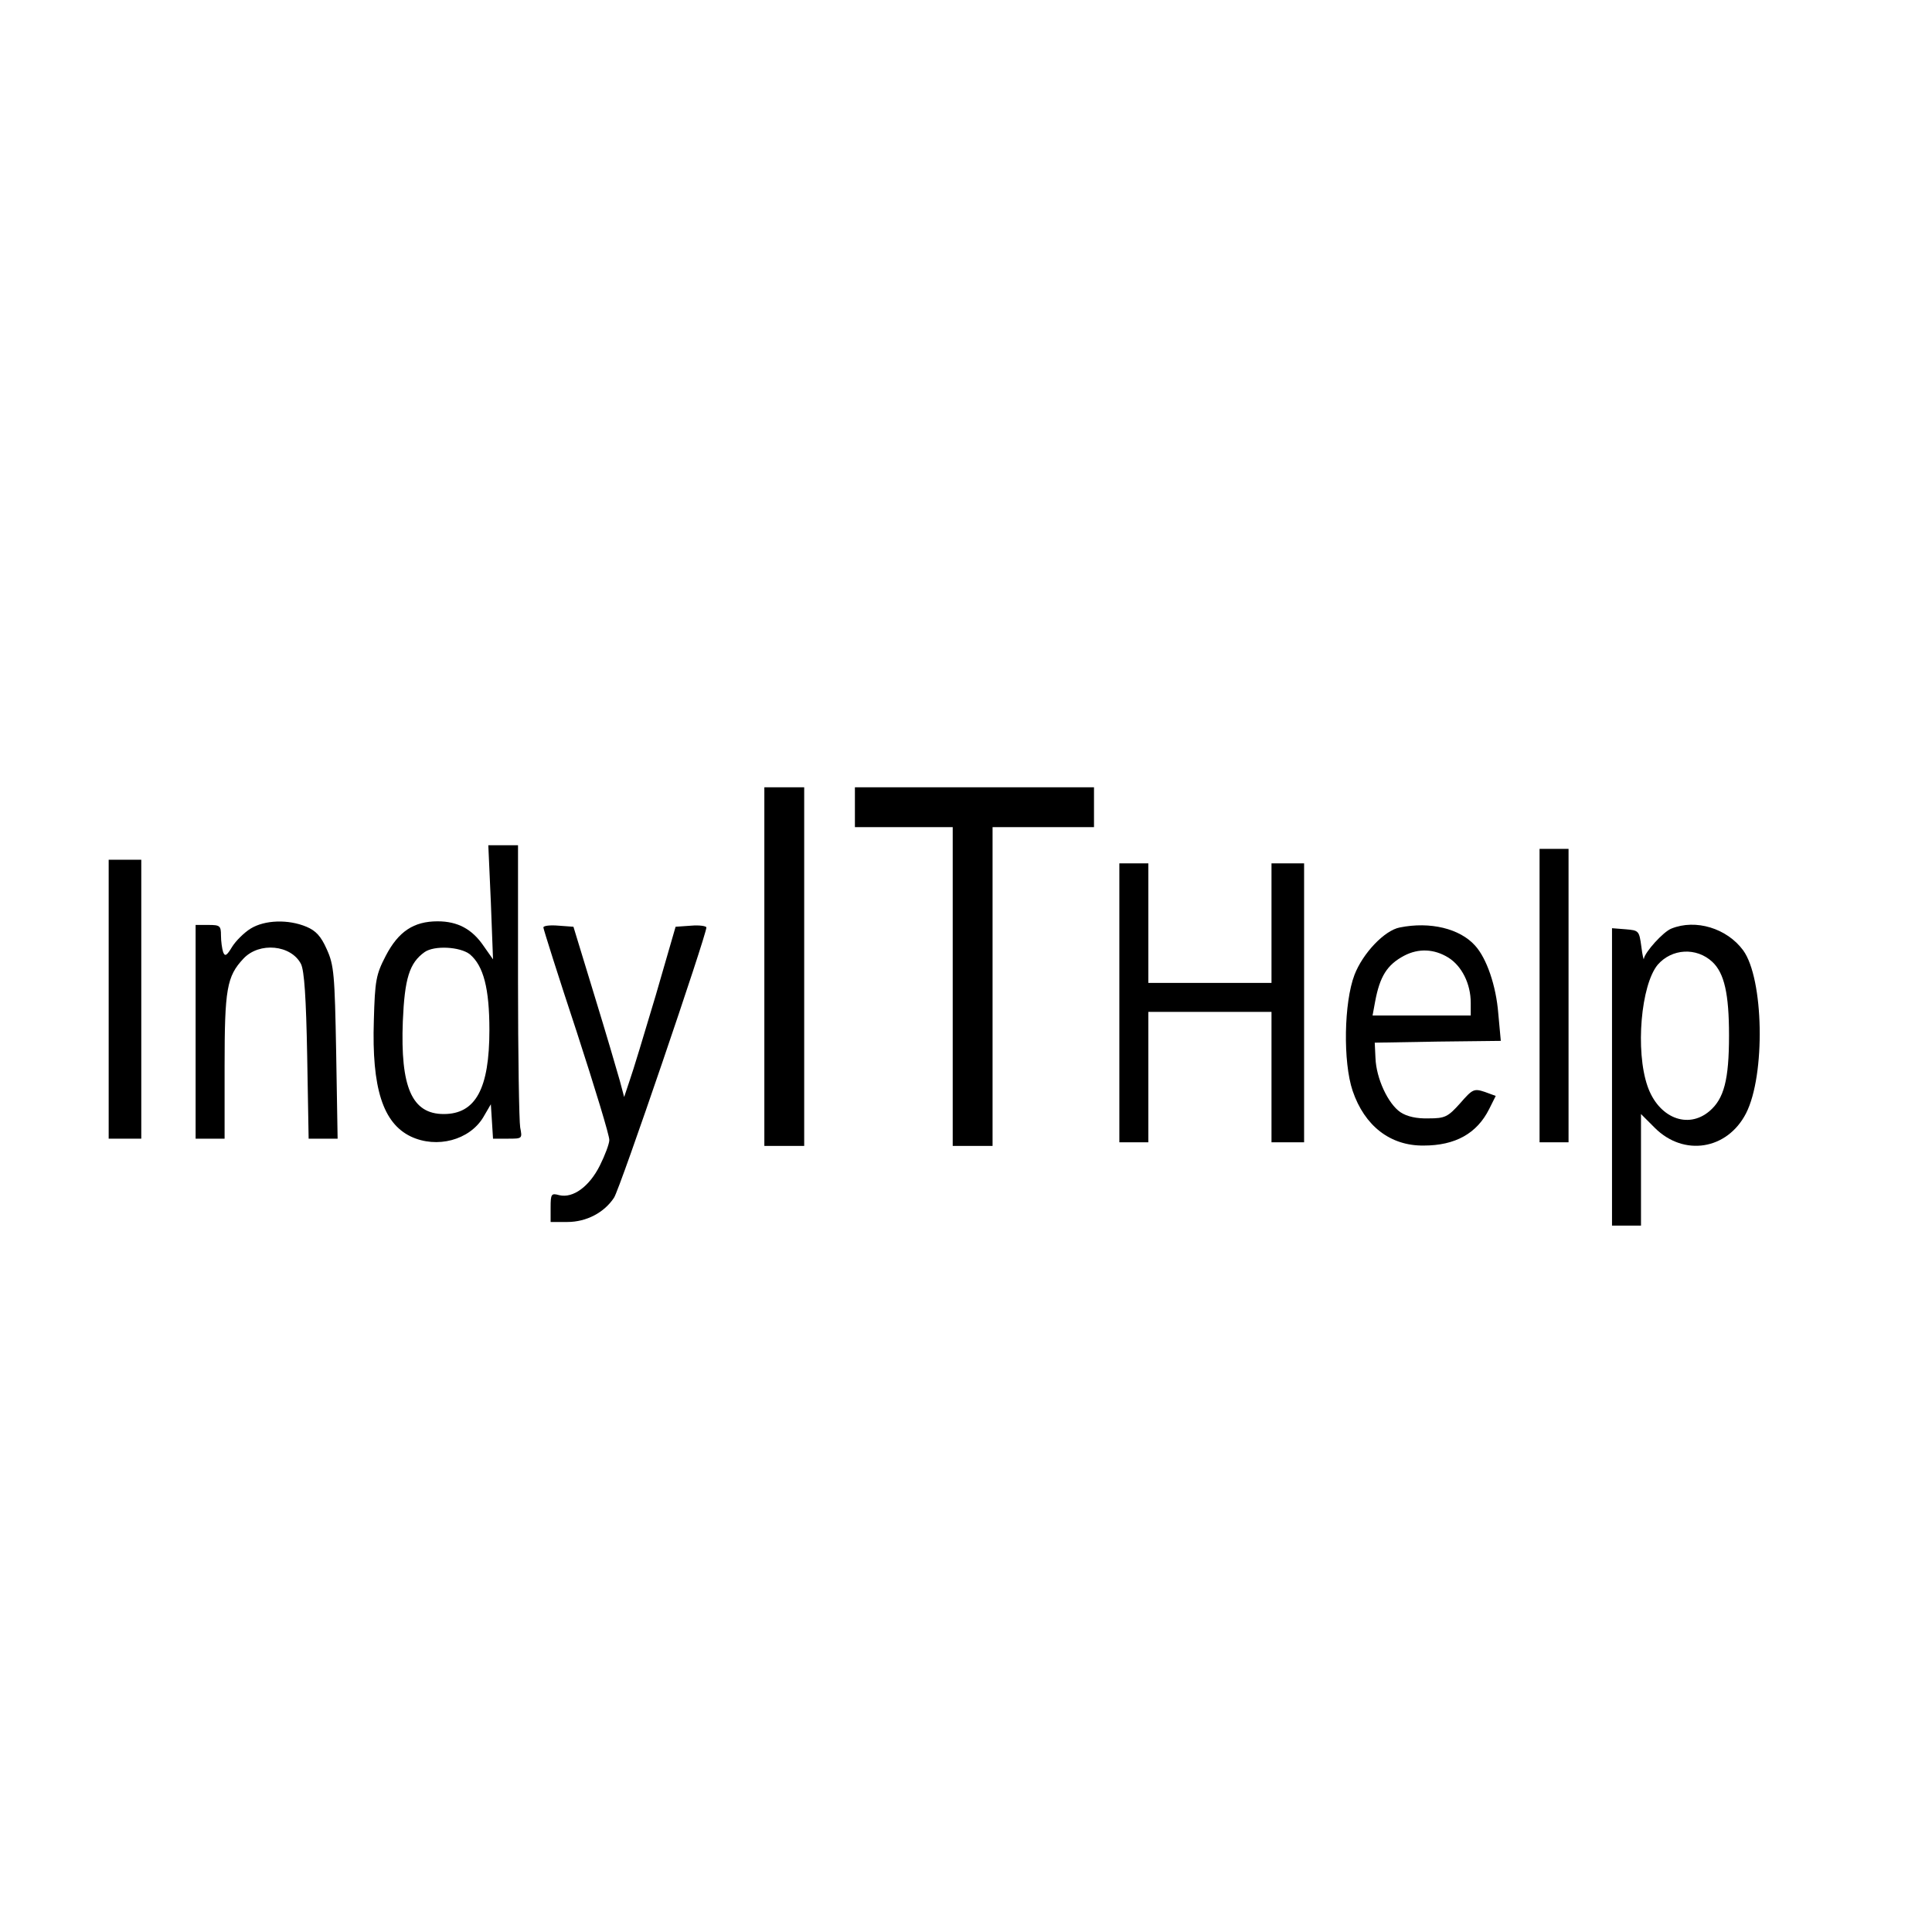 <?xml version="1.0" standalone="no"?>
<!DOCTYPE svg PUBLIC "-//W3C//DTD SVG 20010904//EN"
 "http://www.w3.org/TR/2001/REC-SVG-20010904/DTD/svg10.dtd">
<svg version="1.0" xmlns="http://www.w3.org/2000/svg"
 width="16pt" height="16pt" viewBox="0 0 16 16"
 preserveAspectRatio="xMidYMid meet">
<g transform="translate(0,16) scale(0.003,-0.003)"
fill="#000000" stroke="none">
<path d="M2110 2665 l0 -495 55 0 55 0 0 495 0 495 -55 0 -55 0 0 -495z"/>
<path d="M2360 3105 l0 -55 135 0 135 0 0 -440 0 -440 55 0 55 0 0 440 0 440
140 0 140 0 0 55 0 55 -330 0 -330 0 0 -55z"/>
<path d="M1355 2843 l6 -158 -26 37 c-32 47 -72 68 -127 68 -66 0 -108 -28
-143 -95 -27 -52 -30 -68 -33 -179 -6 -186 25 -283 102 -320 72 -34 162 -10
200 53 l21 36 3 -47 3 -48 41 0 c40 0 40 0 34 31 -3 17 -6 200 -6 405 l0 374
-41 0 -41 0 7 -157z m-58 -144 c38 -32 54 -95 54 -209 0 -162 -38 -232 -126
-232 -88 0 -120 74 -113 256 5 118 18 161 60 191 27 19 98 15 125 -6z"/>
<path d="M4250 2585 l0 -405 40 0 40 0 0 405 0 405 -40 0 -40 0 0 -405z"/>
<path d="M300 2575 l0 -385 45 0 45 0 0 385 0 385 -45 0 -45 0 0 -385z"/>
<path d="M3090 2565 l0 -385 40 0 40 0 0 180 0 180 170 0 170 0 0 -180 0 -180
45 0 45 0 0 385 0 385 -45 0 -45 0 0 -165 0 -165 -170 0 -170 0 0 165 0 165
-40 0 -40 0 0 -385z"/>
<path d="M692 2770 c-18 -11 -41 -34 -51 -50 -15 -25 -20 -28 -25 -15 -3 9 -6
30 -6 46 0 27 -3 29 -35 29 l-35 0 0 -295 0 -295 40 0 40 0 0 200 c0 213 6
248 52 297 44 47 132 38 159 -15 9 -19 14 -92 17 -254 l4 -228 40 0 40 0 -4
238 c-4 216 -6 241 -26 285 -16 36 -30 51 -56 62 -50 21 -115 19 -154 -5z"/>
<path d="M1500 2773 c0 -4 41 -134 92 -288 50 -154 91 -288 90 -299 0 -10 -12
-42 -26 -70 -29 -58 -74 -91 -112 -82 -22 6 -24 4 -24 -34 l0 -40 46 0 c53 0
102 26 129 67 16 23 255 725 255 746 0 4 -19 7 -42 5 l-43 -3 -55 -190 c-31
-104 -63 -210 -72 -235 l-15 -45 -12 45 c-7 25 -38 131 -70 235 l-58 190 -41
3 c-23 2 -42 0 -42 -5z"/>
<path d="M3864 2773 c-42 -8 -102 -71 -125 -131 -29 -76 -32 -240 -5 -320 33
-97 104 -152 196 -151 87 0 147 33 181 101 l18 36 -30 11 c-30 10 -34 8 -68
-31 -34 -38 -42 -42 -87 -42 -33 -1 -60 5 -78 17 -34 23 -67 93 -69 150 l-2
42 174 3 174 2 -7 76 c-6 76 -32 152 -64 187 -42 47 -124 67 -208 50z m134
-83 c37 -23 62 -72 62 -125 l0 -35 -135 0 -136 0 7 38 c13 70 33 102 80 127
40 21 83 19 122 -5z"/>
<path d="M4614 2770 c-23 -9 -73 -65 -76 -83 0 -7 -4 8 -7 33 -6 44 -7 45 -43
48 l-38 3 0 -410 0 -411 40 0 40 0 0 154 0 154 38 -38 c80 -80 200 -61 252 40
54 106 49 372 -8 450 -45 61 -131 87 -198 60z m113 -92 c33 -31 46 -88 46
-203 0 -123 -14 -175 -54 -209 -60 -51 -141 -18 -171 69 -34 98 -18 279 28
335 39 45 107 49 151 8z"/>
</g>
</svg>
